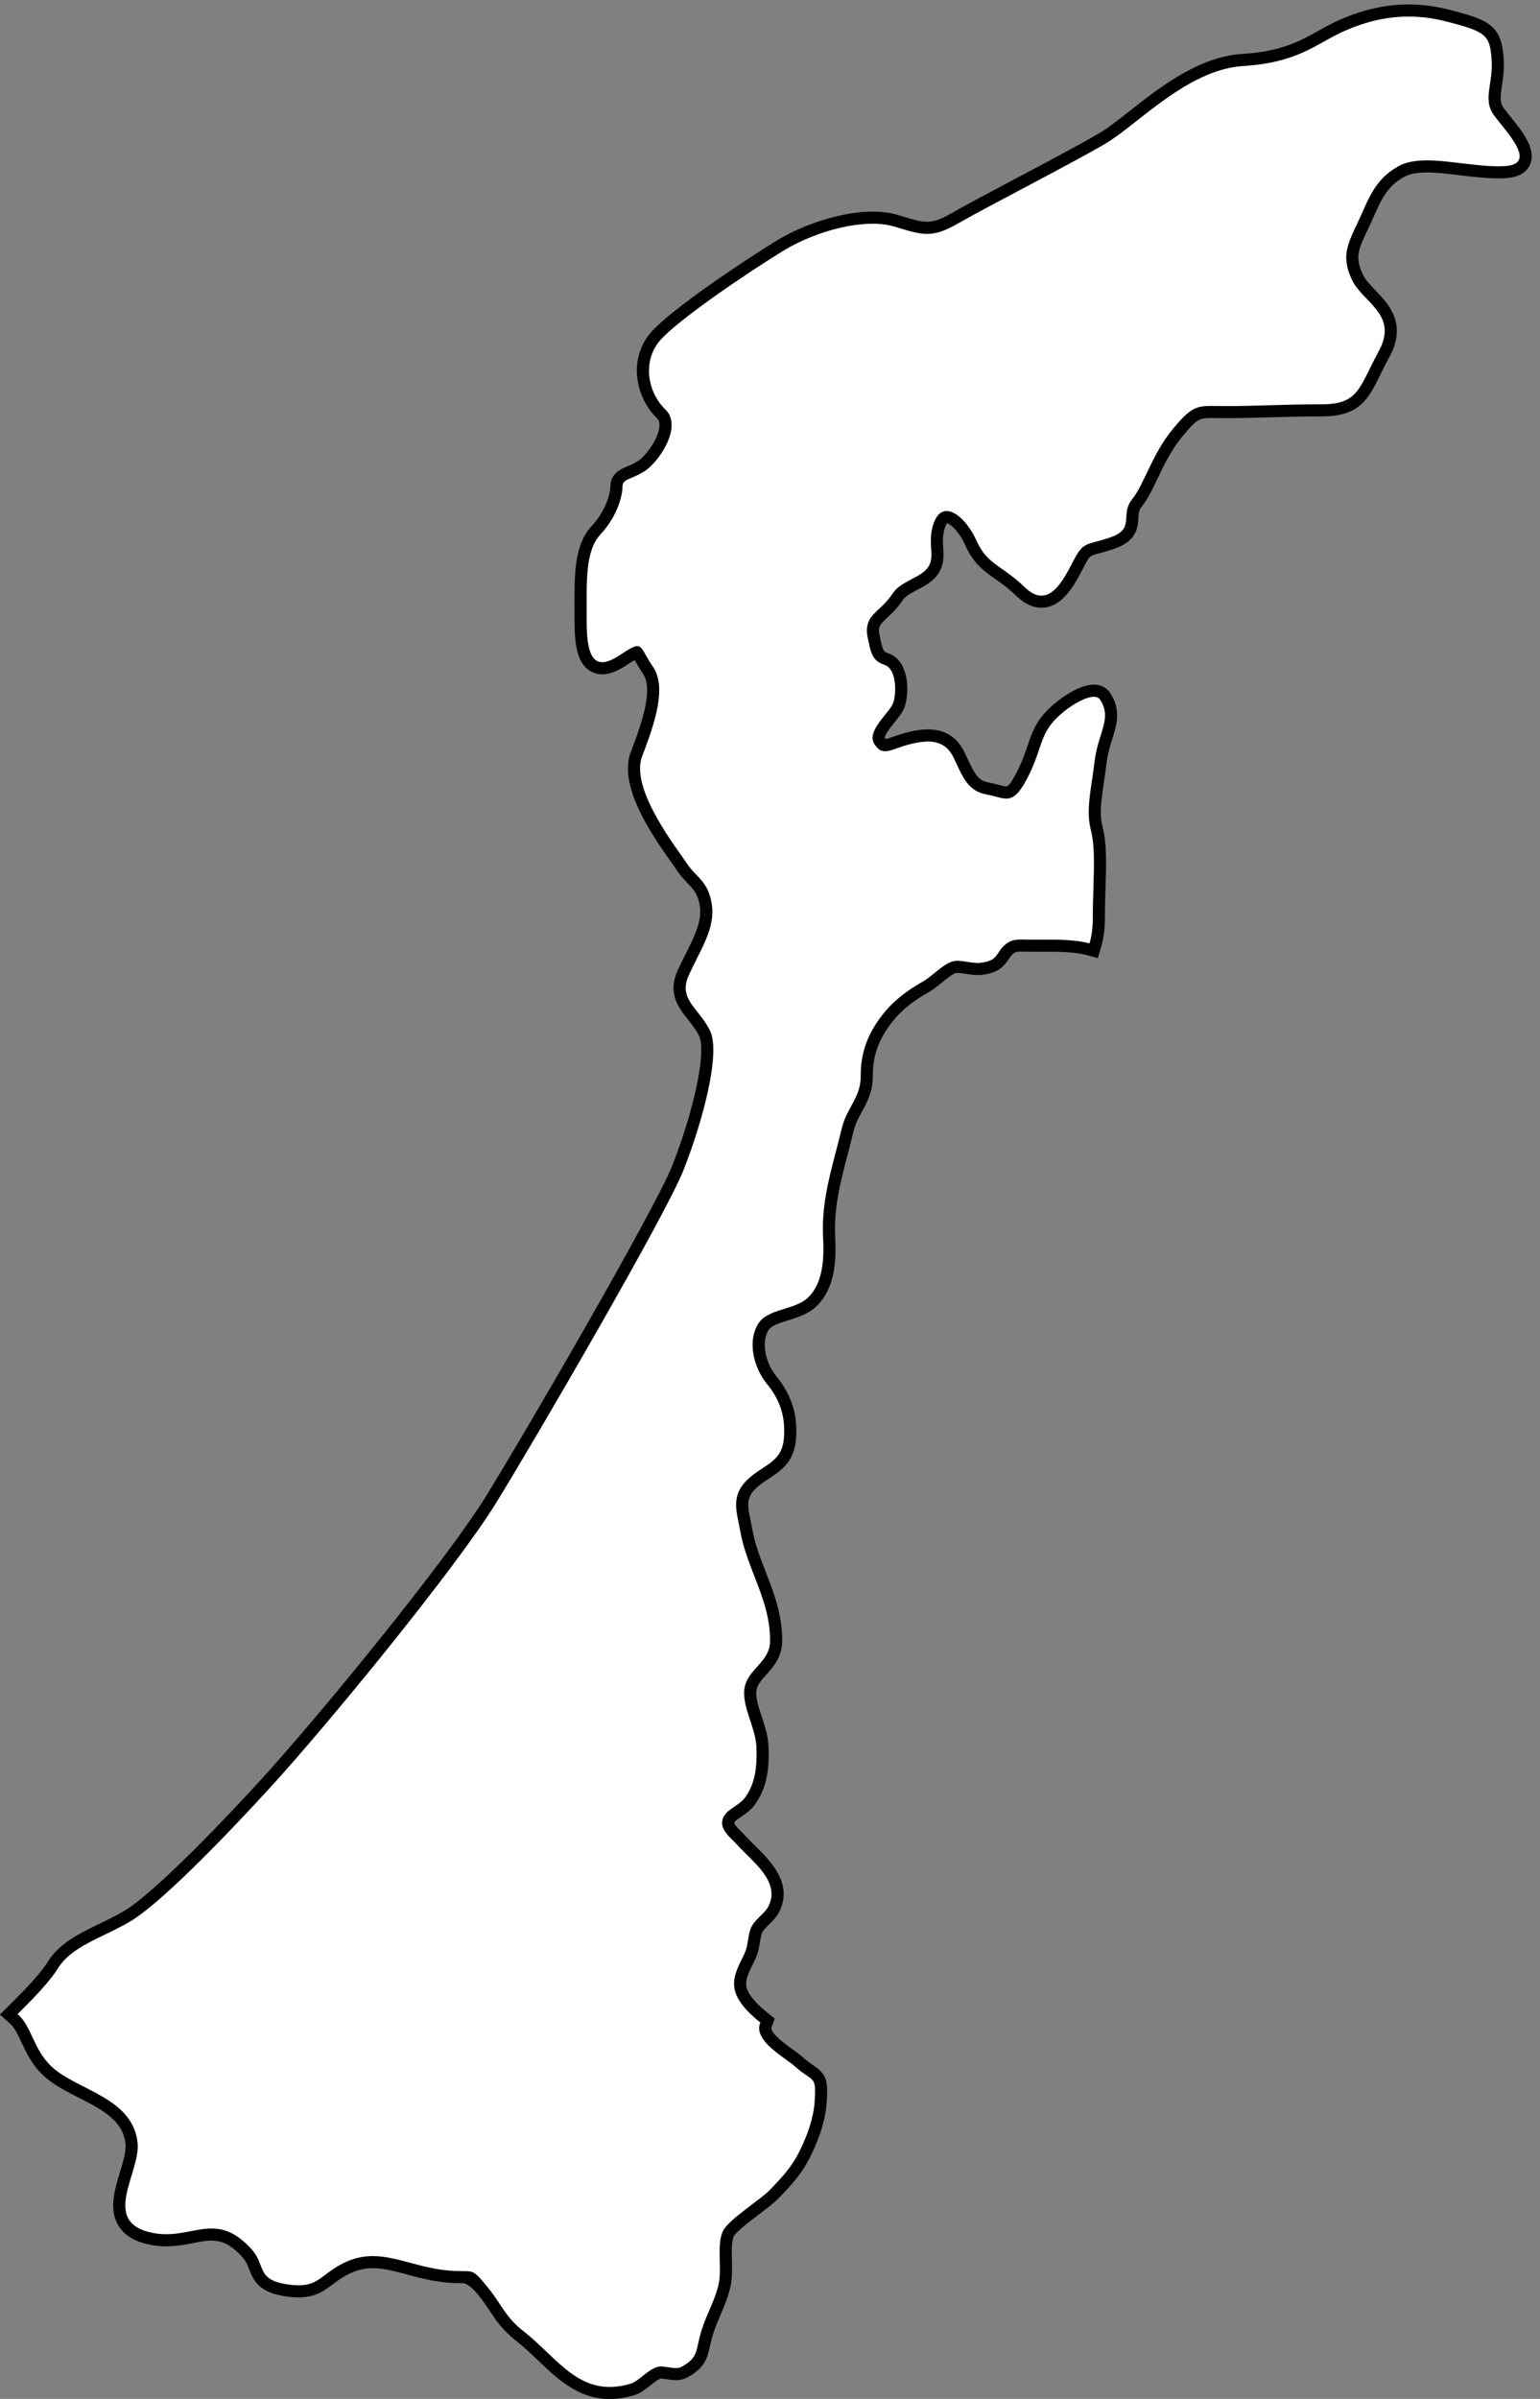 <?xml version="1.0" encoding="UTF-8"?>
<!DOCTYPE svg PUBLIC '-//W3C//DTD SVG 1.0//EN'
          'http://www.w3.org/TR/2001/REC-SVG-20010904/DTD/svg10.dtd'>
<svg height="459.2" preserveAspectRatio="xMidYMid meet" version="1.0" viewBox="96.3 25.2 294.9 459.2" width="294.9" xmlns="http://www.w3.org/2000/svg" xmlns:xlink="http://www.w3.org/1999/xlink" zoomAndPan="magnify"
><rect x="96.3" y="25.2" width="294.9" height="459.2" fill="#808080" stroke="none"/><g id="change1_1"
  ><path d="M213.065,483.426c-5.571,0-9.319-3.571-12.967-7.048-1.356-1.292-2.759-2.629-4.273-3.818-2.548-2.001-3.694-3.729-4.907-5.558-.632-.952-1.285-1.937-2.195-3.061q-2.175-2.683-3.801-2.688c-.657-.002-1.557-.005-2.78-.107-2.855-.242-5.303-.898-7.67-1.534-4.495-1.207-8.046-2.159-12.434.298-1.078.604-1.868,1.197-2.631,1.77-1.972,1.479-3.678,2.755-8.118,2.123-4.495-.644-5.455-2.283-6.321-4.529-.35-.907-.68-1.765-1.53-2.697-3.855-4.236-6.584-3.713-10.358-2.986-2.53.487-5.4,1.038-8.876.074-2.159-.6-3.669-1.659-4.489-3.149-1.476-2.683-.454-6.054.532-9.314.608-2.009,1.237-4.086,1.094-5.598-.485-5.152-4.895-7.4-9.562-9.782-2.433-1.24-4.73-2.412-6.454-4.022-2.089-1.951-3.113-4.151-4.018-6.093-.751-1.612-1.399-3.004-2.506-3.98l-1.058-.933,1.001-.992c3.017-2.987,6.012-6.081,7.496-8.471,2.099-3.375,5.704-5.121,9.521-6.97,1.586-.768,3.226-1.562,4.821-2.502,4.359-2.574,14.067-11.849,25.966-24.81,11.502-12.516,36.138-42.701,43.631-54.857,8.192-13.277,32.593-55.334,35.821-63.586,3.773-9.632,6.838-21.848,5.084-25.515-.609-1.273-1.436-2.313-2.235-3.319-1.766-2.223-3.593-4.521-1.889-8.354.49-1.104,1.038-2.189,1.567-3.238,1.67-3.312,3.248-6.441,2.786-9.586-.405-2.73-1.406-3.772-2.674-5.091-.643-.669-1.307-1.36-1.921-2.304-.223-.343-.572-.836-1.008-1.45-3.251-4.586-10.015-14.128-7.685-20.229,2.383-6.237,4.515-12.607,2.203-15.958-.646-.937-1.086-1.719-1.439-2.347-.198-.354-.437-.777-.592-.984-.544.183-1.858,1.062-2.317,1.368-1.583,1.058-3.918,2.341-5.885,1.285-1.873-1.001-2.672-3.59-2.672-8.655l-.007-2.174c-.029-7.086-.051-12.205,3.102-15.578,2.839-3.035,3.758-6.72,3.758-8.028,0-1.933,1.336-2.496,2.516-2.993.597-.252,1.341-.565,2.232-1.104,1.646-.992,4.313-4.481,4.63-7.271.125-1.104-.122-1.938-.757-2.552-3.694-3.557-5.171-10.311-1.111-15.016,3.635-4.213,17.613-13.592,23.941-17.446,6.125-3.728,16.021-6.663,22.297-4.761l.488.147c4.977,1.508,6.313,1.913,10.801-.687,2.331-1.351,7.033-3.841,12.011-6.478,5.951-3.152,12.696-6.726,16.062-8.716,1.678-.987,3.629-2.519,5.888-4.293,5.819-4.568,13.061-10.255,21.067-10.754,7.707-.477,11.42-2.551,15.01-4.557,1.18-.658,2.398-1.34,3.714-1.931,6.887-3.107,13.55-3.781,20.374-2.061,7.902,1.989,9.487,2.866,9.903,8.45.146,1.956-.102,3.606-.319,5.063-.342,2.283-.479,3.536.435,4.854.34.492.852,1.13,1.395,1.806,2.191,2.729,4.675,5.821,3.614,8.176-.551,1.223-1.887,1.893-3.973,1.992-2.683.127-5.578-.22-8.376-.559-4.446-.538-8.645-1.045-11.264.396-3.597,1.988-4.804,4.707-6.332,8.149-.315.709-.637,1.433-.988,2.167-1.958,4.095-2.853,5.963-1.03,9.77.542,1.131,1.528,2.16,2.573,3.249,2.495,2.603,5.601,5.841,2.536,11.493-.682,1.254-1.245,2.401-1.742,3.414-2.302,4.687-3.69,7.515-10.381,7.515-3.818,0-7.101.094-10.273.184-2.727.077-5.301.15-7.875.15-.636,0-1.207-.009-1.728-.017-3.812-.054-4.296-.067-7.534,3.834-2.247,2.709-3.654,5.661-4.896,8.266-.991,2.078-1.847,3.873-2.966,5.266-.713.883-.761,1.713-.816,2.674-.096,1.669-.216,3.745-3.89,5.017-1.202.412-2.125.662-2.867.863-2.121.574-2.295.622-3.585,3.115-1.545,2.989-3.469,6.709-6.544,7.215-1.582.259-3.199-.381-4.786-1.913-1.603-1.545-2.982-2.516-4.2-3.371-2.098-1.477-3.91-2.751-5.338-5.969-1.311-2.946-3.379-4.888-4.521-4.888-.014,0-.027,0-.042.001-.581.024-.976.818-1.204,1.48-.566,1.643-.485,2.984-.406,4.281.139,2.301.283,4.679-3.66,6.707-3.151,1.621-3.449,2.046-4.042,2.894-.347.494-.821,1.172-1.792,2.148-.282.285-.571.555-.855.819-1.407,1.312-2.256,2.104-1.845,4.185.647,3.28.864,3.845,2.41,4.378,3.202,1.107,3.302,6.485,2.456,8.938-.291.839-.977,1.691-1.771,2.679-1.078,1.34-2.555,3.175-1.972,4.073.63.974.738.982,2.849.246.702-.245,1.576-.55,2.599-.807,3.442-.864,7.669-1.257,9.861,3.403l.435.931c1.467,3.167,2.347,4.839,4.826,5.276.734.131,1.367.3,1.925.448,2.109.562,2.61.696,4.374-2.613,1.186-2.219,1.785-3.995,2.314-5.562.702-2.078,1.308-3.872,2.937-5.736,2.015-2.307,6.281-5.419,9.03-5.242.87.055,1.59.441,2.026,1.089,1.917,2.856,1.142,5.351.321,7.991-.427,1.372-.91,2.928-1.137,4.799-.16,1.319-.339,2.528-.506,3.659-.539,3.646-.929,6.28-.209,9.068.767,2.97.644,6.908.502,11.469-.058,1.852-.117,3.767-.117,5.709,0,1.852-.213,3.469-.67,5.089l-.354,1.252-1.256-.338c-2.63-.707-6.165-.69-8.997-.671-.768.004-1.494.01-2.155-.002-.256-.002-.511-.008-.757-.014-1.432-.035-2.154-.025-2.854.512-.625.483-.93.941-1.251,1.425-.843,1.268-1.652,2.189-4.397,2.51-.923.107-1.892-.043-2.824-.189-.862-.135-1.752-.273-2.258-.127-.931.271-2.002,1.146-3.037,1.993-.75.612-1.525,1.246-2.295,1.684-4.087,2.318-6.598,4.578-8.667,7.8-1.842,2.866-2.688,5.798-2.665,9.227.021,2.686-.992,4.541-1.971,6.335-.674,1.233-1.311,2.398-1.666,3.883-.357,1.483-.735,2.929-1.107,4.354-1.423,5.438-2.767,10.573-2.463,16.255.224,4.188.042,9.401-3.37,12.583-1.354,1.262-3.18,1.829-4.946,2.377-1.849.574-3.596,1.116-4.328,2.341-1.731,2.881-.57,7.286,1.553,9.883,2.872,3.505,4.004,7.215,3.56,11.676-.363,3.657-2.566,5.104-4.698,6.502-.979.644-1.992,1.309-2.88,2.222-2.059,2.114-1.645,4.12-1.071,6.896.104.509.211,1.025.304,1.554.518,2.924,1.546,5.574,2.636,8.381,1.538,3.963,3.128,8.062,3.094,12.889-.018,2.702-1.509,4.358-2.824,5.818-1.022,1.136-1.906,2.116-2.098,3.488-.226,1.626.396,3.509,1.055,5.503.578,1.749,1.176,3.558,1.246,5.375.141,3.44-.049,7.399-2.52,10.67-.62.819-1.473,1.397-2.224,1.908-1.062.72-1.717,1.197-1.813,1.899-.115.818.879,1.8,1.756,2.666.301.298.591.585.841.862.489.539,1.068,1.11,1.682,1.714,2.882,2.842,6.83,6.732,4.447,11.458-.453.9-1.141,1.569-1.805,2.217-.687.667-1.335,1.298-1.603,2.094-.192.585-.288,1.179-.389,1.809-.157.978-.319,1.987-.853,3.077l-.244.495c-1.574,3.185-2.441,4.939-.216,7.832h0c.78,1.013,1.8,2.003,3.208,3.118l.739.586-.316.889c-.036.102-.076.19-.118.278-.458,1.7,2.659,3.936,4.522,5.271.689.494,1.284.921,1.712,1.306.955.861,1.676,1.351,2.254,1.743,2.104,1.43,2.356,2.194,2.073,6.3-.192,2.772-1.091,5.819-2.748,9.313-1.65,3.491-3.394,5.395-6.102,8.211-.84.877-2.25,1.944-3.742,3.075-1.941,1.471-4.6,3.483-5.104,4.575-.553,1.187-.504,3.159-.457,5.066.04,1.616.081,3.288-.232,4.697-.433,1.965-1.164,3.66-1.871,5.3-.501,1.163-1.02,2.366-1.423,3.654-.306.969-.481,1.77-.636,2.476-.518,2.368-.957,3.786-3.949,5.393-.987.525-2.185.343-3.244.179-.531-.08-1.261-.189-1.528-.107-.781.242-1.587.884-2.365,1.505-.884.704-1.798,1.433-2.843,1.734-1.547.449-2.968.649-4.287.649Z" stroke="#000" stroke-miterlimit="10" stroke-width="2"
  /></g
  ><g id="change2_1"
  ><path d="M238.479,409.019c-2.864-3.724-1.373-6.263.32-9.712.773-1.579.635-3.089,1.176-4.725.658-1.962,2.675-2.886,3.479-4.485,2.375-4.71-3.036-8.508-5.931-11.697-1.141-1.267-3.182-2.74-2.923-4.59.299-2.162,3.04-2.768,4.291-4.422,2.177-2.88,2.395-6.381,2.255-9.824-.143-3.655-2.774-7.625-2.29-11.111.528-3.784,4.882-4.991,4.909-9.135.056-7.819-4.407-13.674-5.71-21.032-.614-3.495-1.865-6.529,1.12-9.595,2.94-3.026,6.759-3.369,7.213-7.937.419-4.213-.666-7.536-3.269-10.71-2.338-2.86-3.798-7.842-1.663-11.394,1.79-2.991,6.967-2.637,9.507-5.005,3.024-2.82,3.157-7.713,2.953-11.549-.395-7.39,1.861-13.739,3.605-20.986.94-3.918,3.632-5.843,3.601-9.901-.026-3.678.895-6.87,2.874-9.947,2.339-3.643,5.208-6.012,9.123-8.234,1.718-.975,3.662-3.229,5.612-3.795,1.44-.423,3.656.463,5.302.272,3.677-.429,2.777-1.953,4.999-3.672,1.283-.984,2.625-.784,4.432-.769,3.193.046,7.955-.229,11.476.718.373-1.324.621-2.82.621-4.73,0-6.604.681-12.881-.343-16.848-1.024-3.969,0-7.596.682-13.216.682-5.62,3.453-8.285,1.031-11.895-1.178-1.75-6.355,1.287-8.972,4.284-2.618,2.997-2.295,5.84-5.079,11.051-2.78,5.214-4.091,3.483-7.691,2.843-3.598-.635-4.584-3.472-6.225-6.944-1.636-3.478-4.58-3.632-8.348-2.686-3.768.947-5.238,2.525-6.874,0-1.639-2.525,2.946-6.003,3.602-7.899.653-1.896.653-6.469-1.64-7.261-2.297-.792-2.618-2.051-3.273-5.368-.655-3.315,1.311-4.427,3.059-6.189,2.7-2.717,1.029-2.642,6.166-5.285,5.138-2.642,1.712-5.288,3.424-10.247,1.709-4.945,6.165-1.316,8.216,3.303,2.054,4.625,4.796,4.633,9.249,8.926,4.45,4.296,7.193-.99,9.245-4.959,2.052-3.967,2.401-2.974,7.191-4.619,4.795-1.659,1.714-4.302,4.11-7.27,2.394-2.977,3.766-8.594,7.875-13.548,4.113-4.953,4.798-4.293,10.276-4.293,5.481,0,10.959-.335,18.148-.335,7.193,0,7.193-3.3,10.965-10.239,3.764-6.944-3.081-9.252-5.139-13.545-2.056-4.296-1.028-6.606,1.029-10.908,2.058-4.301,3.083-8.254,7.874-10.902,4.789-2.637,13.352.332,20.213,0,6.844-.326,0-6.93-2.058-9.907-2.058-2.974,0-5.952-.346-10.57-.345-4.633-1.027-5.285-8.91-7.27-7.871-1.985-14.377-.332-19.512,1.985-5.135,2.308-8.566,5.943-19.182,6.601-10.615.661-20.206,11.24-26.366,14.866-6.162,3.643-22.945,12.223-28.083,15.198-5.136,2.977-6.848,2.317-12.331.661-5.477-1.659-14.723.666-21.229,4.625-6.508,3.964-20.207,13.216-23.629,17.183-3.421,3.964-2.398,9.907,1.029,13.207,3.428,3.312-1.37,10.247-4.108,11.897-2.74,1.653-4.111,1.327-4.111,2.968,0,1.659-1.027,5.629-4.113,8.929-3.086,3.3-2.74,8.911-2.74,16.851,0,7.919,2.058,9.243,6.506,6.275,4.45-2.974,3.429-1.656,6.166,2.311,2.74,3.97.342,10.896-2.056,17.177-2.398,6.275,6.848,17.84,8.566,20.489,1.716,2.637,4.109,3.303,4.794,7.922.681,4.636-2.4,8.929-4.453,13.551-2.052,4.616,2.053,6.275,4.108,10.57,2.058,4.302-1.37,17.183-5.045,26.563-3.342,8.54-28.381,51.568-35.927,63.797-7.549,12.247-32.004,42.242-43.782,55.057-9.358,10.193-20.838,21.847-26.267,25.053-5.435,3.203-11.174,4.662-13.892,9.032-1.53,2.465-4.519,5.574-7.688,8.711,2.78,2.451,2.946,6.73,6.552,10.099,4.805,4.487,15.602,5.871,16.429,14.643.519,5.448-6.734,14.517,1.903,16.917,8.125,2.251,12.707-4.562,19.857,3.295,2.92,3.206.809,5.915,7.064,6.81,5.455.778,5.86-1.464,9.918-3.738,7.282-4.078,12.645.378,20.858,1.073,4.943.415,4.128-.872,7.495,3.28,2.734,3.375,3.245,5.545,6.892,8.411,6.672,5.24,10.743,12.776,20.347,9.987,1.642-.475,3.221-2.623,5.174-3.229,1.211-.386,3.436.615,4.55.023,3.515-1.888,2.705-3.155,3.95-7.101.995-3.175,2.558-5.631,3.266-8.846.646-2.909-.416-7.462.779-10.03,1.044-2.259,7.091-5.923,9.092-8.011,2.541-2.642,4.261-4.479,5.862-7.862,1.299-2.74,2.414-5.811,2.624-8.84.373-5.411-.193-3.635-3.895-6.973-1.702-1.533-7.513-4.59-6.627-7.908.039-.149.105-.237.152-.369-1.271-1.007-2.47-2.097-3.433-3.346Z" fill="#fff"
  /></g
></svg
>
